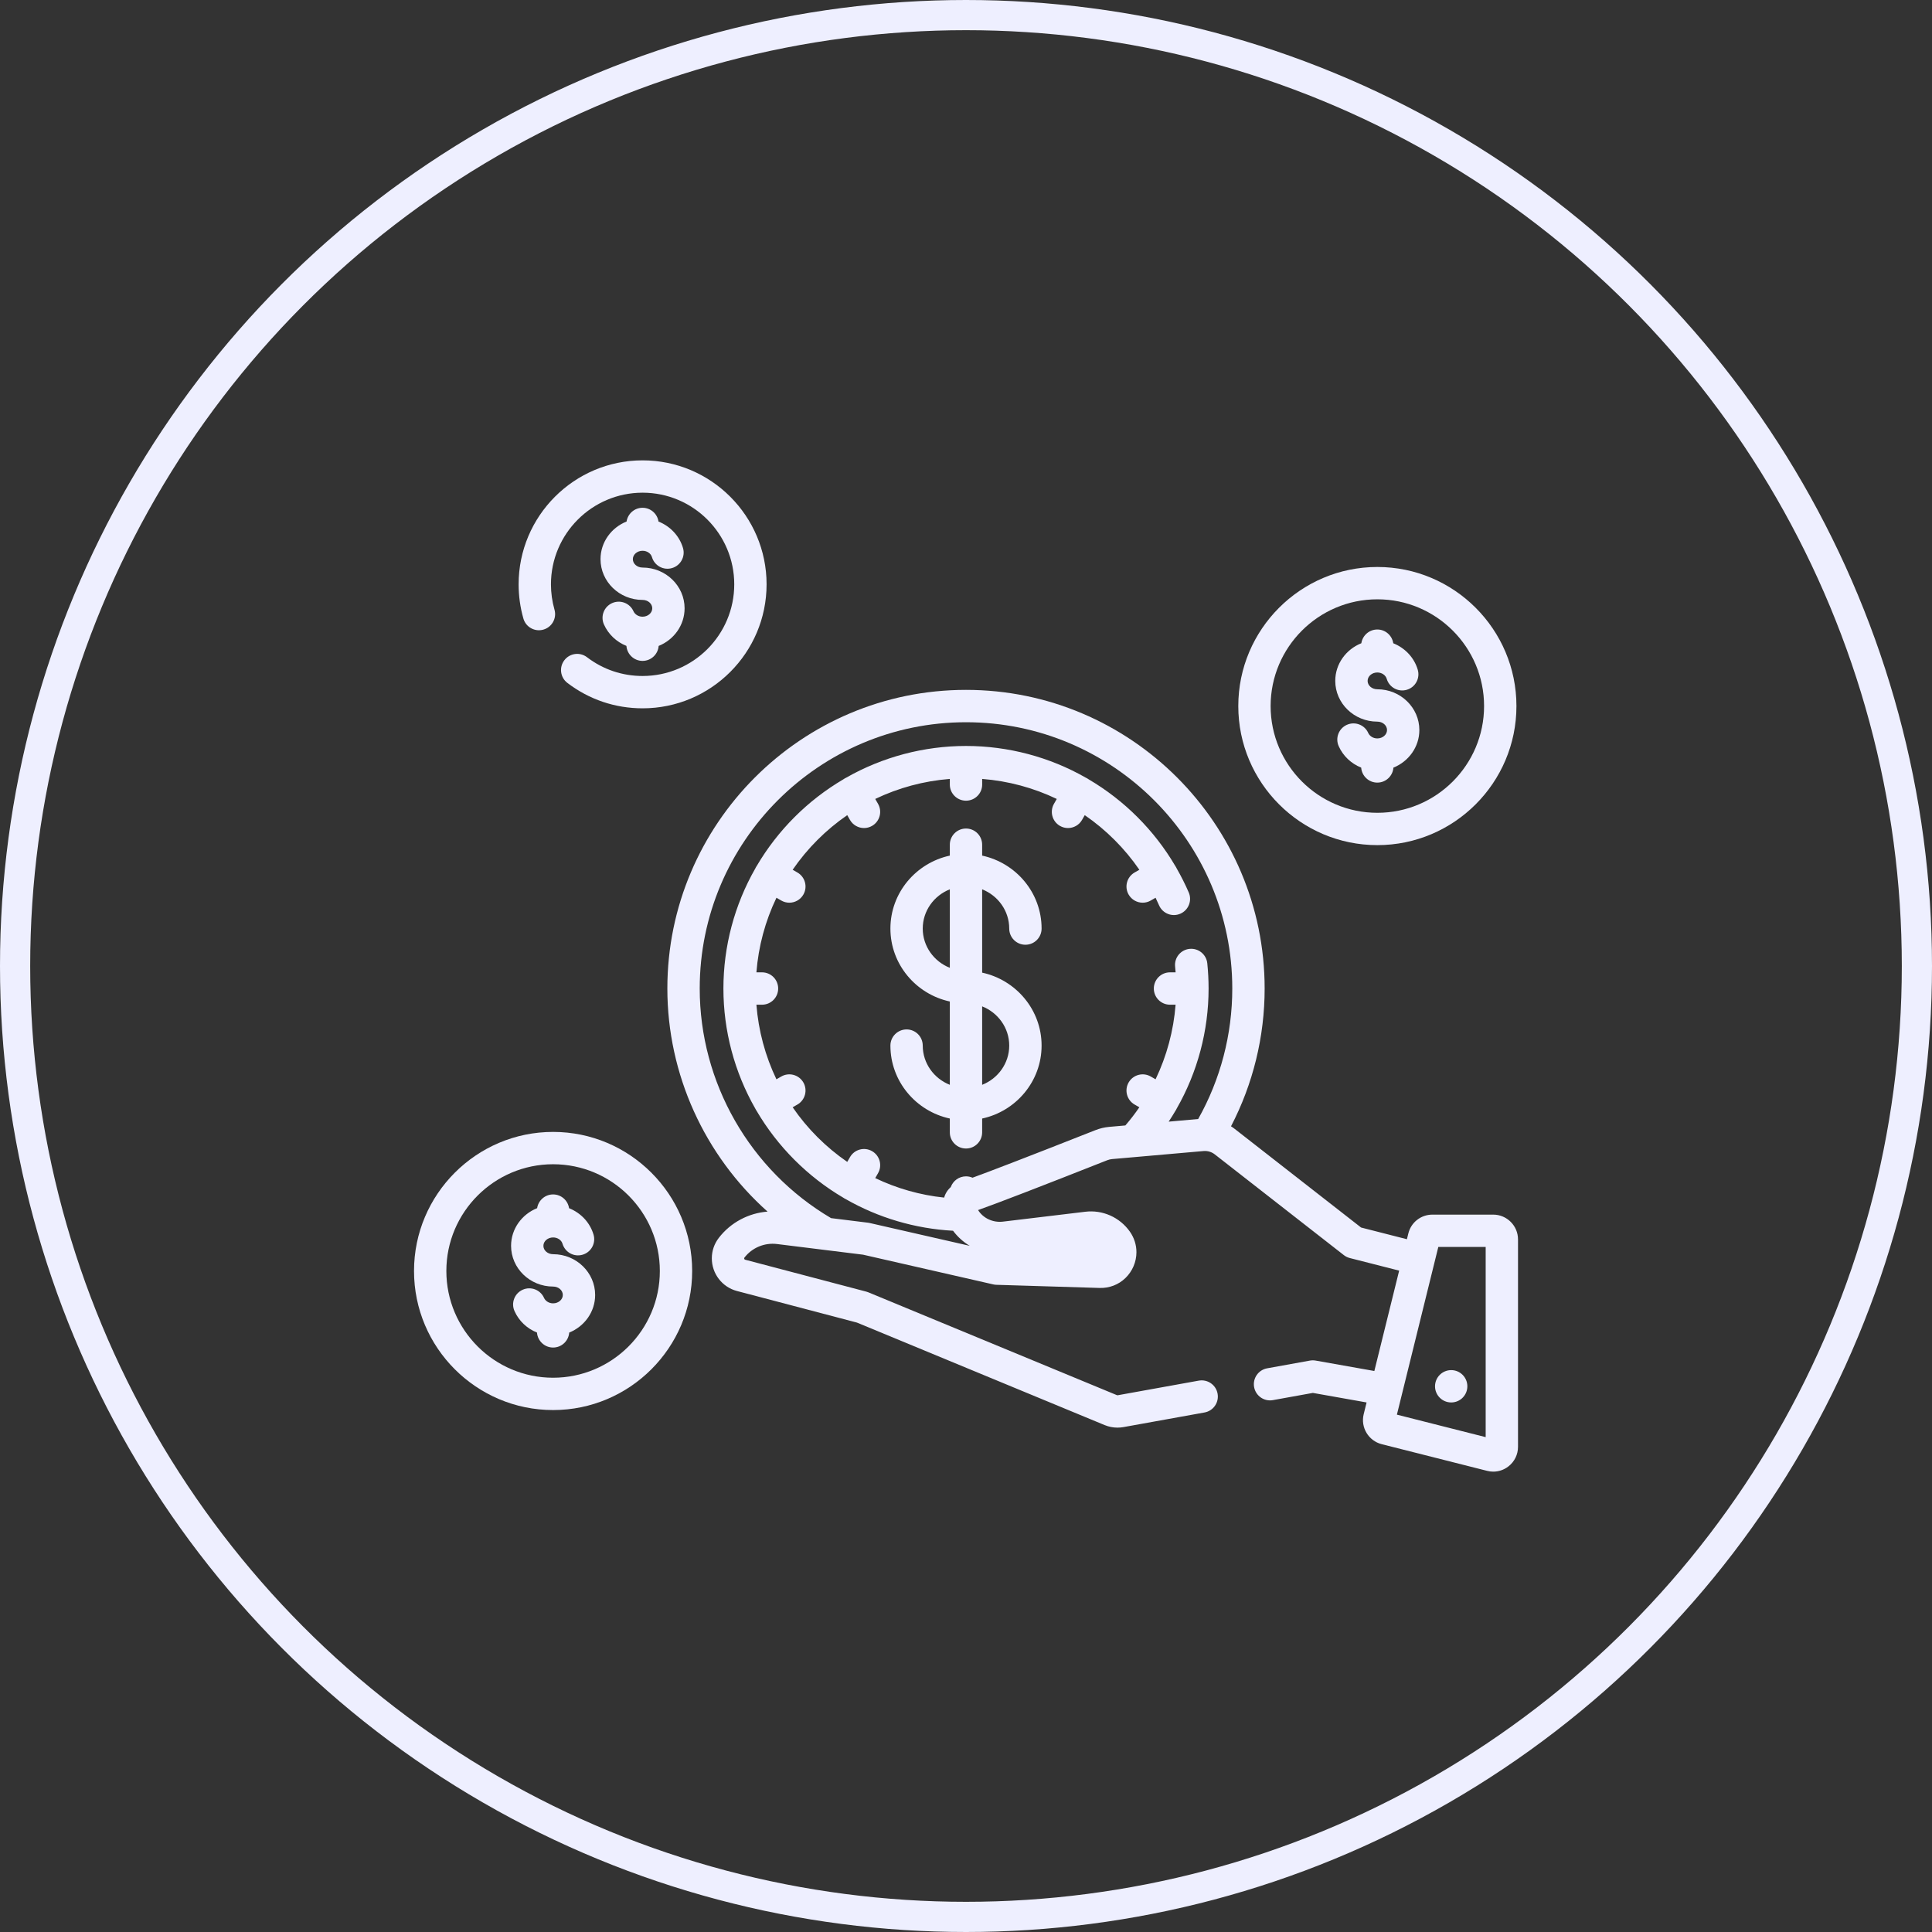 <?xml version="1.0" encoding="UTF-8"?>
<svg xmlns="http://www.w3.org/2000/svg" width="64" height="64" viewBox="0 0 64 64" fill="none">
  <rect x="0" y="0" width="64" height="64" fill="#333333" stroke="none"/>
  <circle cx="32" cy="32" r="31.5" stroke="#EEEFFF"></circle>
  <g clip-path="url(#clip0_268_861)">
    <path d="M45.627 18.782C43.086 18.782 41.02 20.849 41.02 23.389C41.02 25.929 43.086 27.996 45.627 27.996C48.167 27.996 50.234 25.929 50.234 23.389C50.234 20.849 48.167 18.782 45.627 18.782ZM45.627 26.925C43.677 26.925 42.091 25.339 42.091 23.389C42.091 21.439 43.677 19.853 45.627 19.853C47.576 19.853 49.162 21.439 49.162 23.389C49.162 25.339 47.576 26.925 45.627 26.925Z" fill="#EEEFFF"></path>
    <path d="M21.287 15.25C19.022 15.25 17.18 17.092 17.18 19.357C17.18 19.742 17.233 20.123 17.338 20.49C17.419 20.774 17.716 20.939 18 20.857C18.285 20.776 18.45 20.479 18.368 20.195C18.291 19.924 18.251 19.642 18.251 19.357C18.251 17.683 19.613 16.321 21.287 16.321C22.961 16.321 24.323 17.683 24.323 19.357C24.323 21.031 22.961 22.393 21.287 22.393C20.615 22.393 19.978 22.178 19.445 21.771C19.21 21.591 18.874 21.636 18.695 21.871C18.515 22.106 18.56 22.443 18.795 22.622C19.516 23.173 20.378 23.464 21.287 23.464C23.552 23.464 25.394 21.622 25.394 19.357C25.394 17.092 23.552 15.25 21.287 15.25Z" fill="#EEEFFF"></path>
    <path d="M18.322 37.496C15.782 37.496 13.715 39.563 13.715 42.103C13.715 44.644 15.782 46.71 18.322 46.71C20.862 46.71 22.929 44.644 22.929 42.103C22.929 39.563 20.862 37.496 18.322 37.496ZM18.322 45.639C16.372 45.639 14.786 44.053 14.786 42.103C14.786 40.154 16.372 38.567 18.322 38.567C20.272 38.567 21.858 40.154 21.858 42.103C21.858 44.053 20.272 45.639 18.322 45.639Z" fill="#EEEFFF"></path>
    <path d="M32.535 32.22V29.46C33.06 29.668 33.432 30.172 33.432 30.76C33.432 31.056 33.672 31.296 33.968 31.296C34.264 31.296 34.504 31.056 34.504 30.76C34.504 29.577 33.66 28.587 32.535 28.343V27.982C32.535 27.686 32.296 27.446 32 27.446C31.704 27.446 31.464 27.686 31.464 27.982V28.343C30.34 28.587 29.496 29.577 29.496 30.76C29.496 31.942 30.34 32.933 31.464 33.176V35.936C30.939 35.728 30.567 35.224 30.567 34.636C30.567 34.341 30.328 34.101 30.032 34.101C29.736 34.101 29.496 34.341 29.496 34.636C29.496 35.819 30.34 36.81 31.464 37.053V37.511C31.464 37.806 31.704 38.046 32 38.046C32.296 38.046 32.535 37.806 32.535 37.511V37.053C33.659 36.81 34.504 35.819 34.504 34.636C34.504 33.454 33.66 32.463 32.535 32.22ZM31.464 32.06C30.939 31.852 30.567 31.348 30.567 30.76C30.567 30.172 30.939 29.668 31.464 29.46V32.06ZM32.535 35.936V33.337C33.06 33.545 33.432 34.049 33.432 34.636C33.432 35.224 33.06 35.728 32.535 35.936Z" fill="#EEEFFF"></path>
    <path d="M45.625 22.833C45.448 22.833 45.304 22.709 45.304 22.555C45.304 22.402 45.448 22.277 45.625 22.277C45.773 22.277 45.901 22.364 45.937 22.487C46.02 22.771 46.318 22.934 46.602 22.85C46.886 22.767 47.048 22.469 46.965 22.185C46.846 21.781 46.54 21.463 46.154 21.309C46.115 21.051 45.894 20.853 45.625 20.853C45.357 20.853 45.136 21.05 45.096 21.308C44.59 21.51 44.232 21.993 44.232 22.555C44.232 23.299 44.857 23.905 45.625 23.905C45.803 23.905 45.947 24.029 45.947 24.183C45.947 24.336 45.803 24.461 45.625 24.461C45.473 24.461 45.365 24.371 45.325 24.281C45.205 24.011 44.888 23.89 44.618 24.01C44.347 24.131 44.226 24.447 44.346 24.717C44.492 25.046 44.763 25.297 45.091 25.428C45.112 25.706 45.343 25.925 45.625 25.925C45.908 25.925 46.138 25.706 46.159 25.429C46.663 25.225 47.018 24.744 47.018 24.183C47.018 23.439 46.393 22.833 45.625 22.833Z" fill="#EEEFFF"></path>
    <path d="M21.285 18.801C21.108 18.801 20.964 18.677 20.964 18.523C20.964 18.37 21.108 18.245 21.285 18.245C21.433 18.245 21.561 18.332 21.597 18.455C21.68 18.739 21.978 18.902 22.262 18.818C22.546 18.735 22.709 18.437 22.625 18.153C22.506 17.749 22.2 17.431 21.814 17.277C21.775 17.019 21.554 16.821 21.285 16.821C21.017 16.821 20.796 17.018 20.756 17.276C20.25 17.478 19.893 17.961 19.893 18.523C19.893 19.267 20.517 19.873 21.285 19.873C21.463 19.873 21.607 19.997 21.607 20.151C21.607 20.304 21.463 20.429 21.285 20.429C21.133 20.429 21.025 20.339 20.985 20.249C20.865 19.979 20.548 19.858 20.278 19.978C20.007 20.099 19.886 20.415 20.006 20.685C20.153 21.014 20.423 21.265 20.751 21.396C20.772 21.674 21.003 21.893 21.285 21.893C21.568 21.893 21.798 21.674 21.819 21.397C22.323 21.194 22.678 20.712 22.678 20.151C22.678 19.407 22.053 18.801 21.285 18.801Z" fill="#EEEFFF"></path>
    <path d="M18.323 41.547C18.145 41.547 18.001 41.423 18.001 41.27C18.001 41.116 18.145 40.992 18.323 40.992C18.47 40.992 18.598 41.078 18.634 41.201C18.718 41.485 19.015 41.648 19.299 41.564C19.583 41.481 19.746 41.183 19.662 40.899C19.543 40.495 19.237 40.177 18.851 40.023C18.812 39.765 18.591 39.567 18.322 39.567C18.054 39.567 17.833 39.765 17.793 40.022C17.287 40.224 16.93 40.707 16.93 41.27C16.93 42.014 17.555 42.619 18.323 42.619C18.5 42.619 18.644 42.743 18.644 42.897C18.644 43.05 18.5 43.175 18.323 43.175C18.17 43.175 18.062 43.085 18.022 42.995C17.902 42.725 17.585 42.604 17.315 42.724C17.044 42.845 16.923 43.161 17.044 43.431C17.19 43.76 17.46 44.011 17.788 44.142C17.809 44.42 18.04 44.639 18.322 44.639C18.605 44.639 18.835 44.42 18.856 44.143C19.36 43.94 19.715 43.458 19.715 42.897C19.715 42.153 19.09 41.547 18.323 41.547Z" fill="#EEEFFF"></path>
    <path d="M49.465 40.236H47.45C47.071 40.236 46.743 40.492 46.653 40.86L46.606 41.051L45.087 40.663L40.901 37.396C40.862 37.365 40.821 37.336 40.779 37.31C41.509 35.906 41.893 34.342 41.893 32.746C41.893 27.291 37.455 22.853 32 22.853C26.545 22.853 22.107 27.291 22.107 32.746C22.107 35.592 23.343 38.278 25.426 40.136C24.797 40.184 24.205 40.496 23.813 41.004C23.661 41.201 23.58 41.436 23.58 41.685C23.58 42.192 23.922 42.637 24.412 42.766L28.389 43.813L36.596 47.209C36.73 47.264 36.873 47.292 37.017 47.292C37.083 47.292 37.148 47.286 37.213 47.275L39.902 46.79C40.193 46.737 40.387 46.459 40.334 46.167C40.282 45.876 40.003 45.683 39.712 45.735L37.024 46.22C37.016 46.221 37.008 46.221 37.003 46.218L28.765 42.81C28.743 42.8 28.72 42.793 28.697 42.787L24.685 41.73C24.654 41.722 24.652 41.693 24.652 41.685C24.652 41.673 24.656 41.665 24.661 41.659C24.914 41.331 25.327 41.159 25.738 41.21L27.281 41.401C27.283 41.401 27.286 41.402 27.288 41.402L28.59 41.563L32.905 42.548C32.939 42.556 32.974 42.56 33.008 42.561L33.178 42.566C33.178 42.566 33.179 42.566 33.179 42.566C33.18 42.566 33.18 42.566 33.18 42.566L36.424 42.665C36.748 42.675 37.053 42.558 37.283 42.335C37.514 42.111 37.646 41.8 37.646 41.48C37.646 41.238 37.571 41.003 37.429 40.8C37.093 40.324 36.527 40.071 35.949 40.141L33.225 40.468C32.89 40.508 32.567 40.354 32.4 40.085C33.038 39.859 34.472 39.306 36.679 38.434C36.731 38.414 36.785 38.401 36.839 38.396L37.593 38.33C37.593 38.33 37.594 38.33 37.594 38.33L39.867 38.13C40.001 38.118 40.135 38.157 40.242 38.241L44.516 41.577C44.575 41.623 44.642 41.656 44.713 41.674L46.349 42.091L45.527 45.416L43.582 45.071C43.52 45.06 43.456 45.06 43.394 45.071L41.977 45.327C41.685 45.379 41.492 45.658 41.544 45.949C41.597 46.24 41.875 46.434 42.167 46.381L43.49 46.142L45.27 46.458L45.174 46.847C45.066 47.284 45.333 47.729 45.77 47.84L49.263 48.724C49.33 48.742 49.399 48.75 49.466 48.75C49.647 48.75 49.823 48.69 49.969 48.576C50.17 48.42 50.286 48.183 50.286 47.928V41.057C50.286 40.604 49.917 40.236 49.465 40.236ZM39.691 37.069L38.714 37.156C38.794 37.035 38.869 36.913 38.942 36.79C38.947 36.781 38.954 36.773 38.959 36.764C38.967 36.75 38.974 36.736 38.98 36.722C39.67 35.516 40.036 34.142 40.036 32.746V32.746V32.746C40.036 32.467 40.021 32.186 39.993 31.91C39.962 31.616 39.698 31.402 39.404 31.433C39.11 31.463 38.896 31.726 38.927 32.021C38.933 32.084 38.939 32.147 38.944 32.21H38.757C38.462 32.21 38.222 32.45 38.222 32.746C38.222 33.042 38.462 33.282 38.757 33.282H38.943C38.876 34.14 38.651 34.979 38.28 35.753L38.12 35.661C37.864 35.513 37.536 35.601 37.388 35.857C37.24 36.113 37.328 36.441 37.584 36.589L37.743 36.68C37.599 36.889 37.445 37.09 37.279 37.282L36.746 37.329C36.589 37.343 36.434 37.379 36.284 37.439C33.884 38.386 32.749 38.819 32.216 39.013C32.15 38.984 32.077 38.968 32 38.968C31.768 38.968 31.57 39.116 31.496 39.323C31.424 39.387 31.364 39.464 31.321 39.553C31.302 39.591 31.288 39.631 31.277 39.672C30.484 39.589 29.71 39.37 28.993 39.026L29.085 38.866C29.233 38.61 29.146 38.282 28.889 38.134C28.633 37.986 28.305 38.074 28.158 38.33L28.066 38.489C27.358 38.002 26.744 37.389 26.258 36.68L26.416 36.589C26.672 36.441 26.76 36.113 26.612 35.857C26.464 35.601 26.136 35.513 25.88 35.661L25.72 35.753C25.349 34.979 25.124 34.14 25.057 33.282H25.243C25.539 33.282 25.778 33.042 25.778 32.746C25.778 32.45 25.539 32.21 25.243 32.21H25.057C25.124 31.352 25.349 30.513 25.721 29.739L25.88 29.831C25.965 29.88 26.057 29.903 26.148 29.903C26.333 29.903 26.513 29.807 26.612 29.635C26.76 29.379 26.672 29.051 26.416 28.903L26.258 28.812C26.744 28.104 27.358 27.49 28.066 27.003L28.157 27.162C28.257 27.334 28.437 27.43 28.622 27.43C28.713 27.43 28.805 27.407 28.889 27.358C29.145 27.21 29.233 26.882 29.085 26.626L28.993 26.466C29.767 26.095 30.606 25.87 31.464 25.803V25.989C31.464 26.285 31.704 26.524 32 26.524C32.296 26.524 32.536 26.285 32.536 25.989V25.803C33.394 25.87 34.233 26.095 35.007 26.466L34.915 26.626C34.767 26.882 34.855 27.21 35.111 27.358C35.195 27.407 35.288 27.43 35.378 27.43C35.563 27.43 35.744 27.334 35.843 27.162L35.934 27.003C36.642 27.49 37.256 28.104 37.743 28.812L37.584 28.903C37.328 29.051 37.24 29.379 37.388 29.635C37.488 29.807 37.668 29.903 37.853 29.903C37.944 29.903 38.036 29.88 38.12 29.831L38.28 29.739C38.32 29.822 38.359 29.905 38.395 29.989C38.513 30.261 38.828 30.386 39.1 30.268C39.371 30.151 39.496 29.835 39.379 29.564C39.262 29.294 39.128 29.028 38.981 28.771C38.975 28.757 38.967 28.742 38.959 28.728C38.95 28.712 38.94 28.697 38.93 28.682C38.235 27.501 37.246 26.512 36.064 25.817C36.05 25.806 36.034 25.796 36.018 25.787C36.002 25.778 35.986 25.77 35.97 25.762C34.766 25.075 33.397 24.712 32.005 24.711C32.004 24.711 32.002 24.71 32 24.71C31.998 24.71 31.997 24.71 31.995 24.711C30.603 24.712 29.234 25.076 28.03 25.762C28.014 25.77 27.998 25.778 27.982 25.787C27.966 25.796 27.951 25.806 27.936 25.817C26.754 26.512 25.765 27.501 25.07 28.682C25.06 28.697 25.05 28.712 25.041 28.728C25.032 28.743 25.025 28.758 25.018 28.773C24.329 29.979 23.964 31.352 23.964 32.746V32.746V32.746V32.746C23.964 34.142 24.329 35.515 25.019 36.722C25.026 36.736 25.033 36.75 25.041 36.764C25.047 36.773 25.053 36.782 25.059 36.791C25.757 37.983 26.752 38.98 27.941 39.679C27.954 39.688 27.968 39.697 27.982 39.705C27.991 39.71 28.001 39.714 28.01 39.719C29.096 40.342 30.32 40.703 31.571 40.77C31.721 40.972 31.91 41.142 32.124 41.27L28.802 40.512C28.784 40.508 28.767 40.505 28.749 40.503L27.53 40.352C24.843 38.769 23.179 35.865 23.179 32.746C23.179 27.882 27.136 23.925 32 23.925C36.864 23.925 40.821 27.882 40.821 32.746C40.821 34.266 40.431 35.755 39.691 37.069ZM49.215 47.607L46.274 46.862L47.646 41.307H49.215V47.607Z" fill="#EEEFFF"></path>
    <path d="M47.645 41.307C47.646 41.305 47.644 41.313 47.645 41.311C47.646 41.307 47.645 41.311 47.645 41.307Z" fill="#EEEFFF"></path>
    <path d="M48.073 46.458C48.369 46.458 48.608 46.218 48.608 45.923C48.608 45.627 48.369 45.387 48.073 45.387C47.777 45.387 47.537 45.627 47.537 45.923C47.537 46.218 47.777 46.458 48.073 46.458Z" fill="#EEEFFF"></path>
  </g>
  <defs>
    <clipPath id="clip0_268_861">
      <rect width="36.571" height="36.571" fill="white" transform="translate(13.715 13.714)"></rect>
    </clipPath>
  </defs>
</svg>

